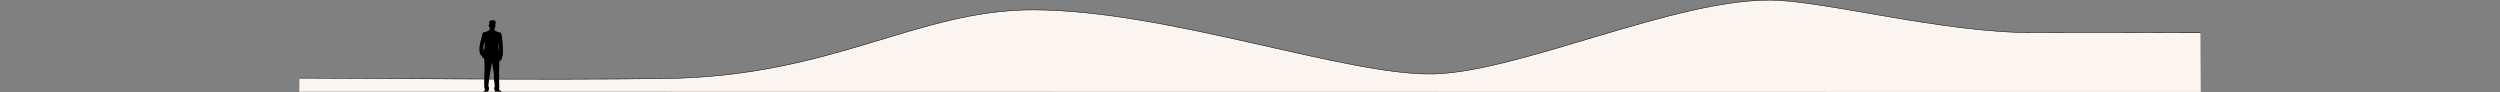 <?xml version="1.0" encoding="utf-8"?>
<svg xmlns="http://www.w3.org/2000/svg" fill="none" height="100%" overflow="visible" preserveAspectRatio="none" style="display: block;" viewBox="0 0 2524 93" width="100%">
<rect x="0" y="0" width="2524" height="93" fill="#808080" stroke="none"/>
<g id="mountain wrapper">
<g clip-path="url(#clip0_0_6651)" id="montagne-silhouette">
<g id="Calque_2-2">
<g id="Calque_1-2">
<path d="M302.132 92.515L2221.87 92.846L2221.52 33.024H2203.87C2203.87 33.024 2114.39 32.693 2053.09 32.936C1961.8 33.267 1842.69 0.751 1788.22 0.133C1691.47 -0.993 1536.14 71.676 1448.92 74.612C1361.7 77.548 1179.12 9.978 1042.86 9.978C925.683 9.978 841.467 76.974 672.421 79.292C541.596 81.08 378.639 78.829 302.307 78.873L302.154 92.537L302.132 92.515Z" fill="#FAF5F0" id="Vector"/>
<g id="Vector_2">
</g>
<path d="M2221.52 33.046H2203.86C2203.86 33.046 2114.39 32.715 2053.09 32.957C1961.79 33.288 1842.69 0.773 1788.21 0.155C1691.47 -0.971 1536.14 71.698 1448.92 74.634C1361.7 77.57 1179.12 9.978 1042.86 9.978C925.682 9.978 841.466 76.974 672.42 79.292C541.595 81.08 378.638 78.828 302.307 78.872" id="Vector_3" stroke="black" stroke-width="0.5"/>
</g>
<g id="silhouette">
<path d="M504.645 60.219C504.732 59.977 504.689 58.961 504.929 58.895C505.762 58.674 504.754 61.08 504.25 61.058C503.812 60.683 504.491 60.639 504.645 60.197V60.219ZM488.48 51.941C488.393 50.507 487.867 48.343 487.977 46.975C488.064 45.783 488.94 43.73 489.159 42.449C489.598 45.628 489.225 48.851 488.48 51.941ZM500.001 92.536C502.148 92.536 504.294 92.492 506.485 92.492L506.419 92.382H506.397C506.068 91.985 503.791 90.461 503.725 90.174C503.681 89.954 504.075 88.673 504.075 88.453C503.944 83.707 503.812 78.651 503.856 73.928C503.878 69.932 504.229 65.937 504.075 61.919C505.784 61.544 506.419 60.462 506.791 58.829C506.835 58.608 506.857 57.306 506.901 57.239C506.988 57.107 507.361 57.239 507.405 57.173C507.733 56.776 507.843 49.16 507.799 48.078C507.711 45.496 506.879 35.827 505.981 33.796C505.389 32.472 503.374 32.604 502.192 32.141C501.863 32.008 499.366 30.75 499.3 30.595C499.125 30.176 499.344 28.079 499.52 27.615C499.585 27.483 500.198 27.262 500.308 26.578C500.483 25.651 499.958 25.165 499.958 25.099C499.958 24.812 500.396 23.951 500.418 23.509C500.571 20.772 499.498 20.397 497.066 20.485C495.862 20.529 494.394 20.596 493.956 22.03C493.715 22.803 494.066 24.436 493.956 24.657C493.869 24.856 493.146 24.9 493.277 26.026C493.387 26.975 494.044 26.776 494.307 27.505C495.008 29.58 493.978 30.772 492.204 31.567C491.284 31.986 487.539 32.604 487.166 33.222C486.882 33.708 486.969 35.209 486.816 35.739C485.414 41.257 482.172 49.866 485.239 55.407C485.743 56.312 486.005 55.76 486.093 55.804C486.531 56.003 486.991 58.255 487.451 58.542C488.218 59.027 488.612 57.835 488.875 59.977C489.663 66.621 488.984 73.928 488.875 80.55C488.831 83.067 488.656 87.084 489.225 89.468C489.357 89.998 489.904 90.439 489.904 90.506C489.926 90.859 488.24 91.918 488.042 92.382C488.021 92.448 487.999 92.448 488.042 92.536V92.581C489.641 92.581 491.218 92.581 492.773 92.581V92.448V92.404L492.664 92.183C493.584 91.587 493.321 91.146 493.518 90.417C494.219 87.746 493.321 88.519 493.058 86.642C492.971 86.024 494.022 78.872 494.197 77.614C494.876 72.713 495.949 67.835 496.628 62.934L498.731 75.34C498.052 79.115 499.432 83.42 499.52 86.885C499.563 88.055 498.687 88.342 498.841 89.512C498.884 89.843 499.344 90.395 499.41 90.66C499.585 91.3 499.081 91.698 499.87 92.382L499.979 92.558L500.001 92.536ZM503.572 43.708L504.031 52.052C503.396 49.292 502.805 46.533 503.572 43.708Z" fill="black" id="Vector_4"/>
</g>
</g>
<g id="Calque_2">
</g>
</g>
</g>
<defs>
<clipPath id="clip0_0_6651">
<rect fill="white" height="93" transform="translate(302)" width="1920"/>
</clipPath>
</defs>
</svg>